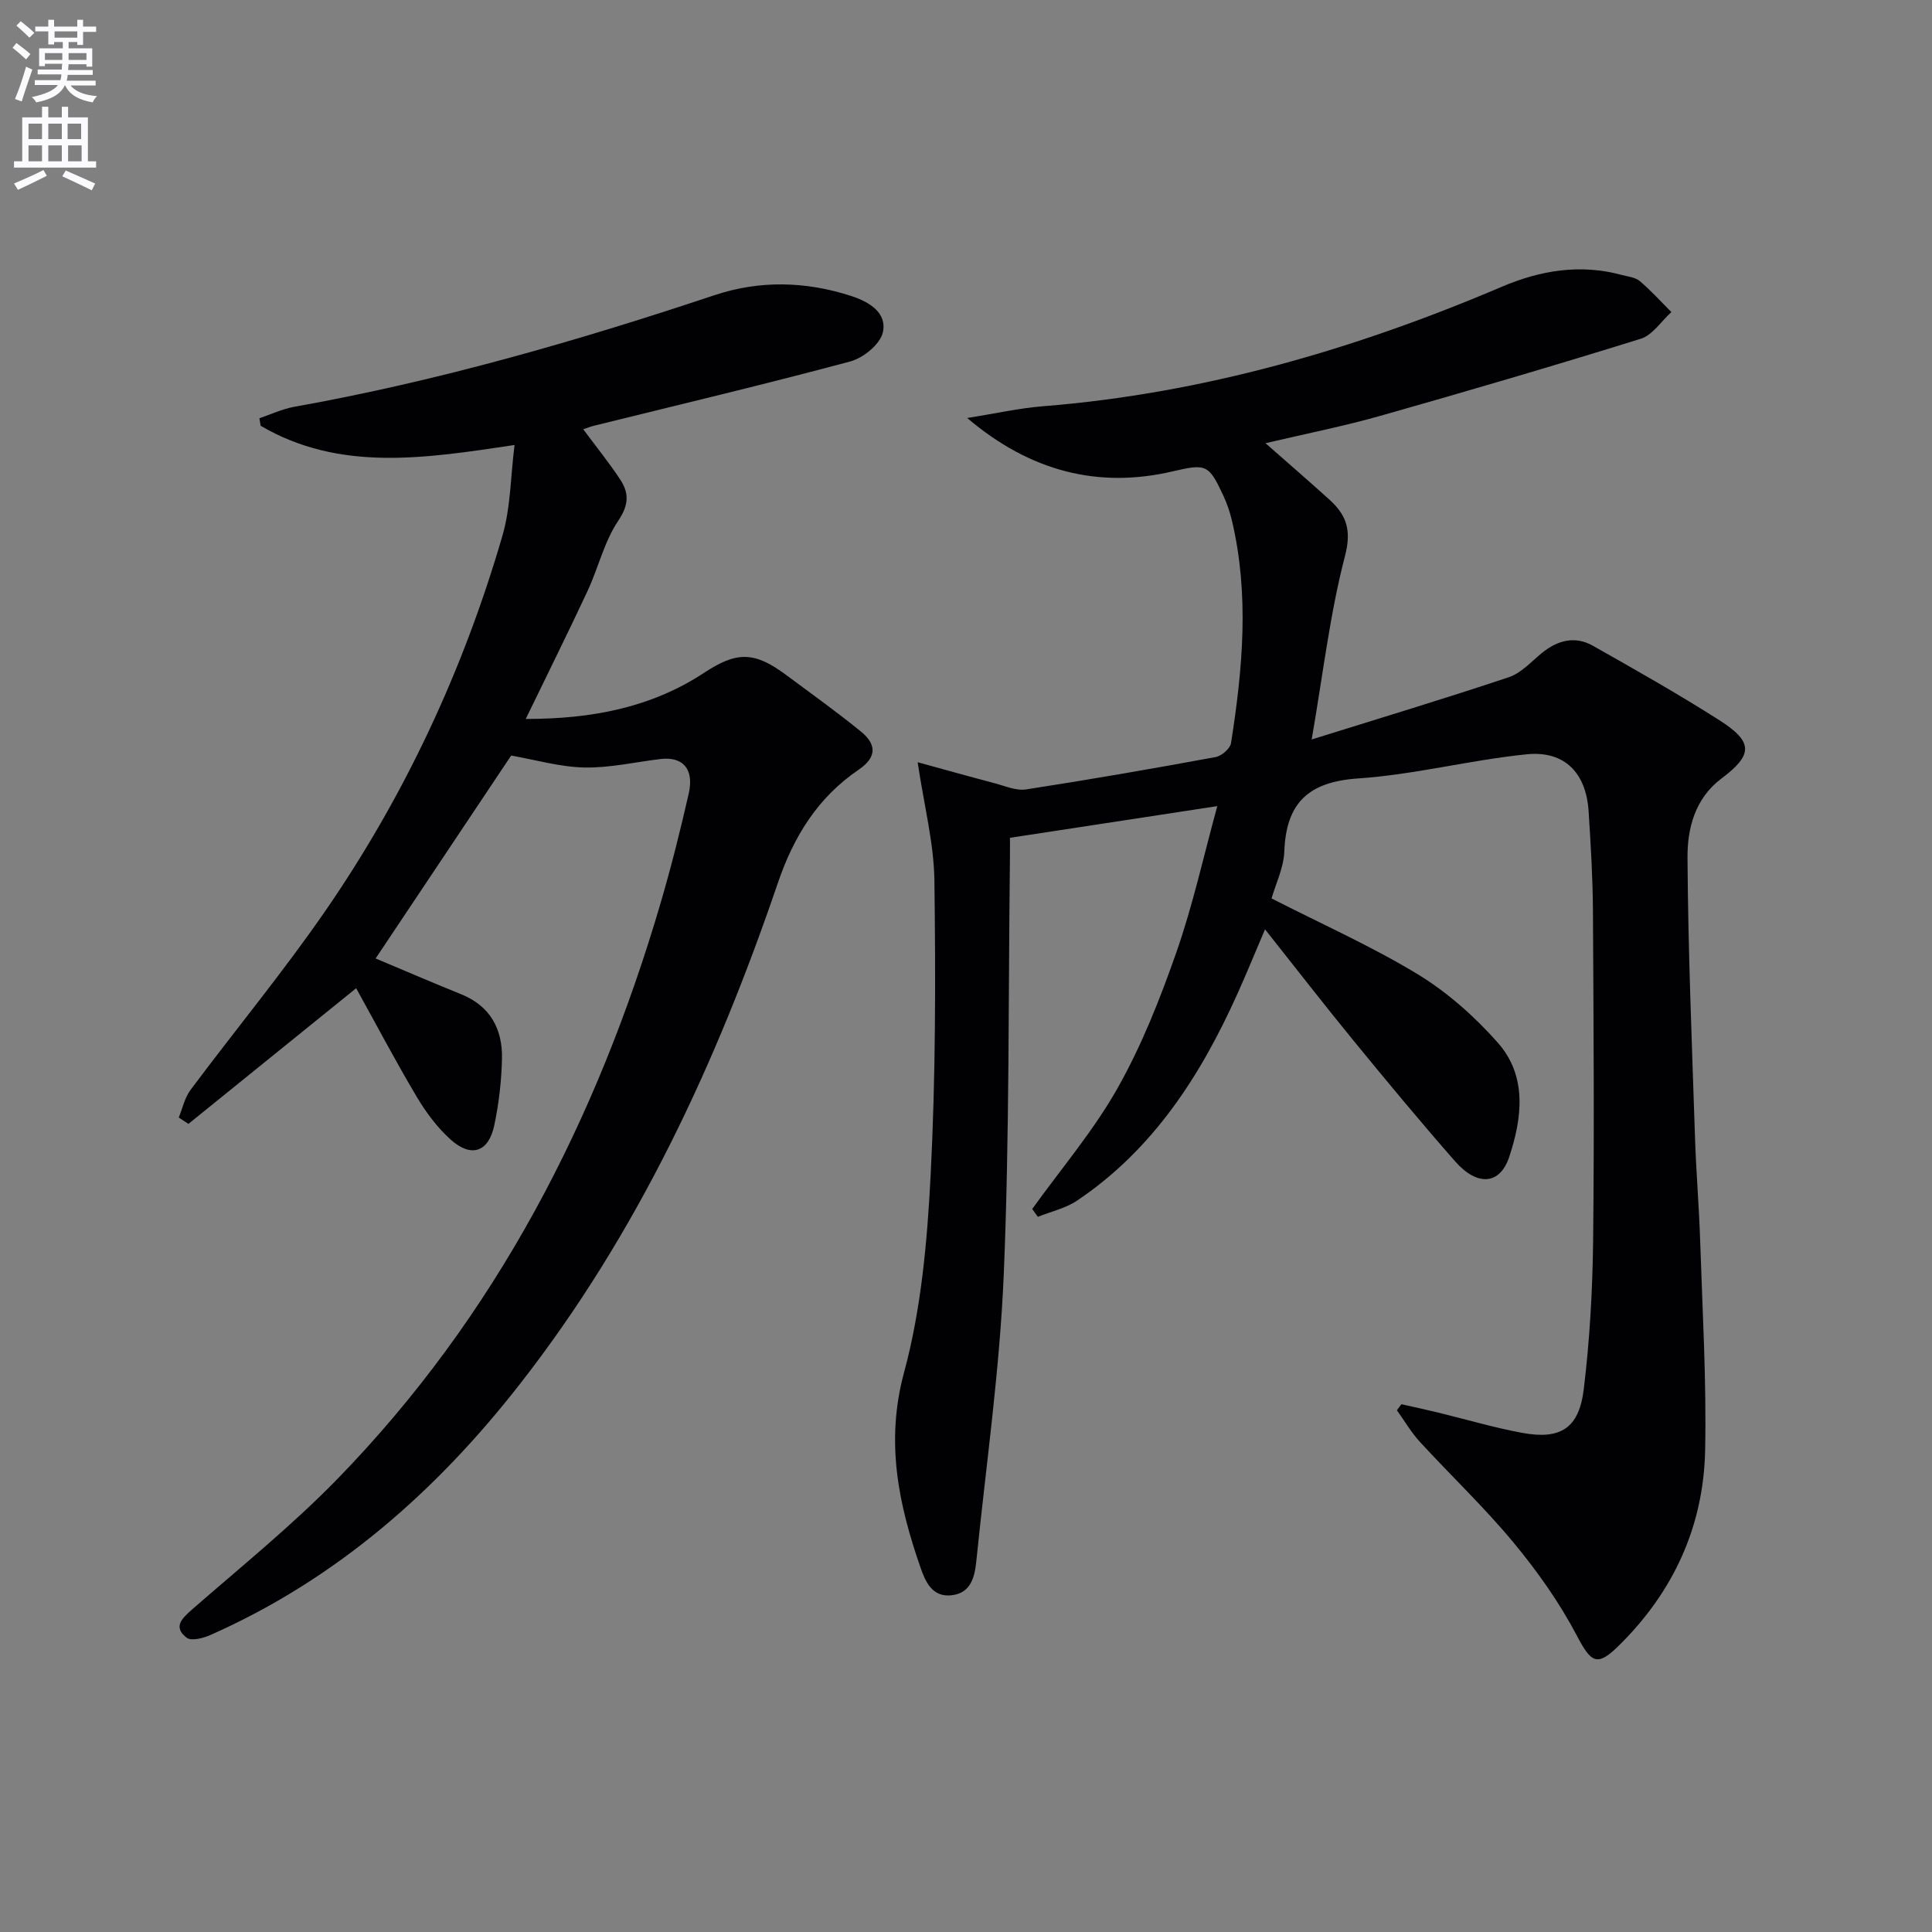 <svg enable-background="new 0 0 400 400" viewBox="0 0 400 400" xmlns="http://www.w3.org/2000/svg"><rect x="0" y="0" width="400" height="400" fill="#808080" stroke="none"/><path d="m2.6 9.9.8-1c.9.7 1.9 1.4 2.9 2.3l-.9 1.1c-1.1-1-2-1.8-2.8-2.4zm.5 10.6c.9-2.1 1.6-4.3 2.3-6.7.4.2.8.4 1.3.6-.7 2.1-1.5 4.3-2.2 6.6zm.3-15.2.9-.9c1 .8 2 1.6 2.8 2.4l-1 1c-.9-.9-1.8-1.7-2.7-2.5zm12.6-1.2h1.2v1.4h2.7v1.1h-2.7v2.7h-1.2v-.6h-1.8v1.3h4.9v3.8h-1.2v-.5h-3.7c0 .4-.1.9-.1 1.2h5.1v1h-5.2c0 .5-.1.9-.2 1.2h6v1h-5.2c1.1 1.3 2.9 2 5.5 2.2-.4.4-.7.8-.9 1.3-2.9-.5-4.8-1.6-5.7-3.5h-.1c-.8 1.7-2.7 2.9-5.9 3.5-.2-.4-.6-.8-.9-1.1 2.8-.6 4.6-1.4 5.4-2.5h-4.8v-1h5.3c.1-.3.2-.7.2-1.2h-4.9v-1h5c0-.4 0-.8.1-1.2h-3.6v.5h-1.2v-3.7h4.9v-1.3h-1.8v.5h-1.2v-2.7h-2.7v-1h2.7v-1.4h1.2v1.4h4.8zm-6.7 8.3h3.6c0-.4 0-.9 0-1.4h-3.6zm1.9-4.6h4.8v-1.3h-4.7v1.3zm6.7 3.2h-3.7v1.4h3.7z" fill="#fbfafc"/><path d="m8.7 22.1h1.3v2.2h2.8v-2.2h1.3v2.2h4.1v9.1h1.7v1.3h-17v-1.3h1.7v-9.1h4.1zm.3 13.1.7 1.2c-1.8.9-3.8 1.9-6 2.9-.2-.4-.5-.8-.8-1.3 2.3-1 4.4-1.9 6.1-2.8zm-3.1-6.4h2.8v-3.2h-2.8zm0 4.6h2.8v-3.3h-2.8zm4.1-4.6h2.8v-3.2h-2.8zm0 4.6h2.8v-3.3h-2.8zm3.6 1.9c2.1.9 4.1 1.8 6.1 2.7l-.7 1.4c-2.2-1.1-4.2-2-6.1-2.9zm3.2-9.7h-2.8v3.2h2.8zm-2.7 7.8h2.8v-3.3h-2.8z" fill="#fbfafc"/><g fill="#010104"><path d="m290.15 290.73c2.51.57 5.03 1.1 7.53 1.71 5.81 1.41 11.55 3.12 17.42 4.21 7.96 1.48 11.81-.9 12.8-9.02 1.24-10.2 1.82-20.53 1.94-30.81.25-22.79.09-45.58-.04-68.37-.04-6.81-.46-13.62-.89-20.42-.5-7.98-4.94-12.66-12.83-11.86-11.69 1.18-23.22 4.21-34.92 5-10.29.7-14.89 5.08-15.26 15.15-.13 3.35-1.77 6.65-2.64 9.69 10.29 5.26 20.64 9.86 30.25 15.69 6.14 3.73 11.77 8.74 16.56 14.14 6.16 6.94 5.08 15.6 2.4 23.68-1.92 5.8-6.62 6.14-11.19.94-7.13-8.13-14.05-16.46-20.9-24.83-6.11-7.46-12.01-15.08-18.47-23.22-2.03 4.76-3.8 9.09-5.72 13.36-7.62 16.93-17.43 32.2-33.17 42.79-2.39 1.61-5.41 2.27-8.14 3.37-.39-.54-.78-1.08-1.17-1.62 5.95-8.29 12.66-16.15 17.65-24.98 5.02-8.89 8.84-18.57 12.22-28.24 3.43-9.82 5.66-20.05 8.45-30.19-14.44 2.21-28.36 4.33-42.93 6.56 0 .69.02 2.31 0 3.93-.35 28.8-.08 57.63-1.28 86.4-.83 19.87-3.68 39.66-5.69 59.48-.33 3.22-1.11 6.54-5.08 7.01-4.08.49-5.48-2.89-6.49-5.79-4.55-13.12-7.27-26-3.38-40.35 3.56-13.18 4.8-27.17 5.5-40.88 1.04-20.26 1.04-40.6.78-60.9-.1-7.77-2.13-15.52-3.47-24.55 5.23 1.43 10.52 2.92 15.83 4.32 2.19.57 4.53 1.63 6.62 1.31 13.12-2.02 26.2-4.3 39.25-6.7 1.23-.23 3-1.75 3.18-2.89 2.41-15.33 3.82-30.7.19-46.06-.42-1.77-1.01-3.53-1.78-5.17-3.02-6.47-3.51-6.66-10.52-5.02-15.23 3.55-29.39.11-42.51-11.06 5.88-.93 10.75-2.04 15.69-2.43 33.13-2.65 64.56-11.77 94.99-24.74 8.03-3.42 16.24-4.76 24.82-2.45 1.28.34 2.8.48 3.74 1.27 2.33 1.97 4.39 4.26 6.55 6.42-2.1 1.9-3.9 4.77-6.35 5.53-17.89 5.57-35.87 10.84-53.89 15.95-7.62 2.16-15.41 3.7-23.79 5.67 4.71 4.15 9.03 7.88 13.25 11.7 3.51 3.19 4.61 6.3 3.2 11.68-3.08 11.78-4.48 24.01-6.89 37.96 14.53-4.54 27.75-8.52 40.84-12.9 2.53-.85 4.59-3.18 6.76-4.96 3.27-2.67 6.88-3.66 10.63-1.54 8.82 4.99 17.65 9.97 26.19 15.42 7.07 4.51 6.95 7.16.4 12.08-5.48 4.12-7.05 10.33-7.01 16.39.12 19.29.92 38.58 1.55 57.86.23 7.15.84 14.28 1.07 21.42.47 14.47 1.32 28.95 1.03 43.4-.32 15.76-6.59 29.35-17.9 40.47-4.5 4.43-5.71 3.5-8.67-2.12-3.59-6.83-8.16-13.29-13.1-19.25-6.04-7.29-12.96-13.85-19.38-20.84-1.81-1.97-3.18-4.35-4.76-6.54.29-.44.61-.85.93-1.26z"/><path d="m105.83 156.43c-9.28 13.89-18.65 27.94-28.06 42.01 5.55 2.33 11.59 4.94 17.69 7.4 6.07 2.45 8.6 7.24 8.47 13.37-.1 4.62-.65 9.29-1.6 13.8-1.17 5.51-4.75 6.74-8.98 2.97-2.8-2.5-5.16-5.68-7.09-8.93-4.4-7.41-8.42-15.05-12.52-22.45-11.59 9.37-23.16 18.73-34.73 28.09-.67-.44-1.33-.88-2-1.32.79-1.92 1.23-4.1 2.44-5.72 9.25-12.39 19.13-24.34 27.91-37.06 16.44-23.83 28.57-49.86 36.66-77.66 1.72-5.9 1.69-12.3 2.51-18.8-18.66 2.8-36.2 5.59-52.57-3.98-.08-.52-.16-1.04-.25-1.56 2.39-.8 4.73-1.92 7.18-2.36 29.64-5.29 58.47-13.59 86.99-23.1 9.45-3.15 18.97-2.9 28.41.17 3.72 1.21 7.41 3.49 6.49 7.53-.55 2.44-4.04 5.28-6.73 6-17.62 4.73-35.38 8.94-53.1 13.32-.62.15-1.21.39-2.2.72 2.69 3.63 5.35 6.91 7.66 10.41 1.84 2.8 1.81 5.25-.41 8.54-2.9 4.3-4.11 9.71-6.34 14.51-4.06 8.7-8.34 17.29-12.81 26.52 13.56.01 25.9-2.31 36.92-9.55 6.71-4.41 10.33-4.51 17 .45 5.2 3.86 10.47 7.63 15.48 11.71 3.16 2.58 3.42 5.26-.49 7.91-8.42 5.72-13.42 13.76-16.72 23.46-12.67 37.17-29.04 72.54-53.39 103.71-17.35 22.24-38.07 40.46-64.13 51.99-1.47.65-3.92 1.27-4.86.55-2.85-2.19-1.08-3.94 1.09-5.84 10.15-8.87 20.69-17.37 30.07-27 32.87-33.76 53.78-74.39 66.95-119.27 2.19-7.48 4.09-15.05 5.82-22.65 1.16-5.11-1.2-7.73-5.87-7.17-5.26.64-10.53 1.86-15.77 1.75-5.05-.11-10.07-1.59-15.12-2.47z"/></g></svg>
